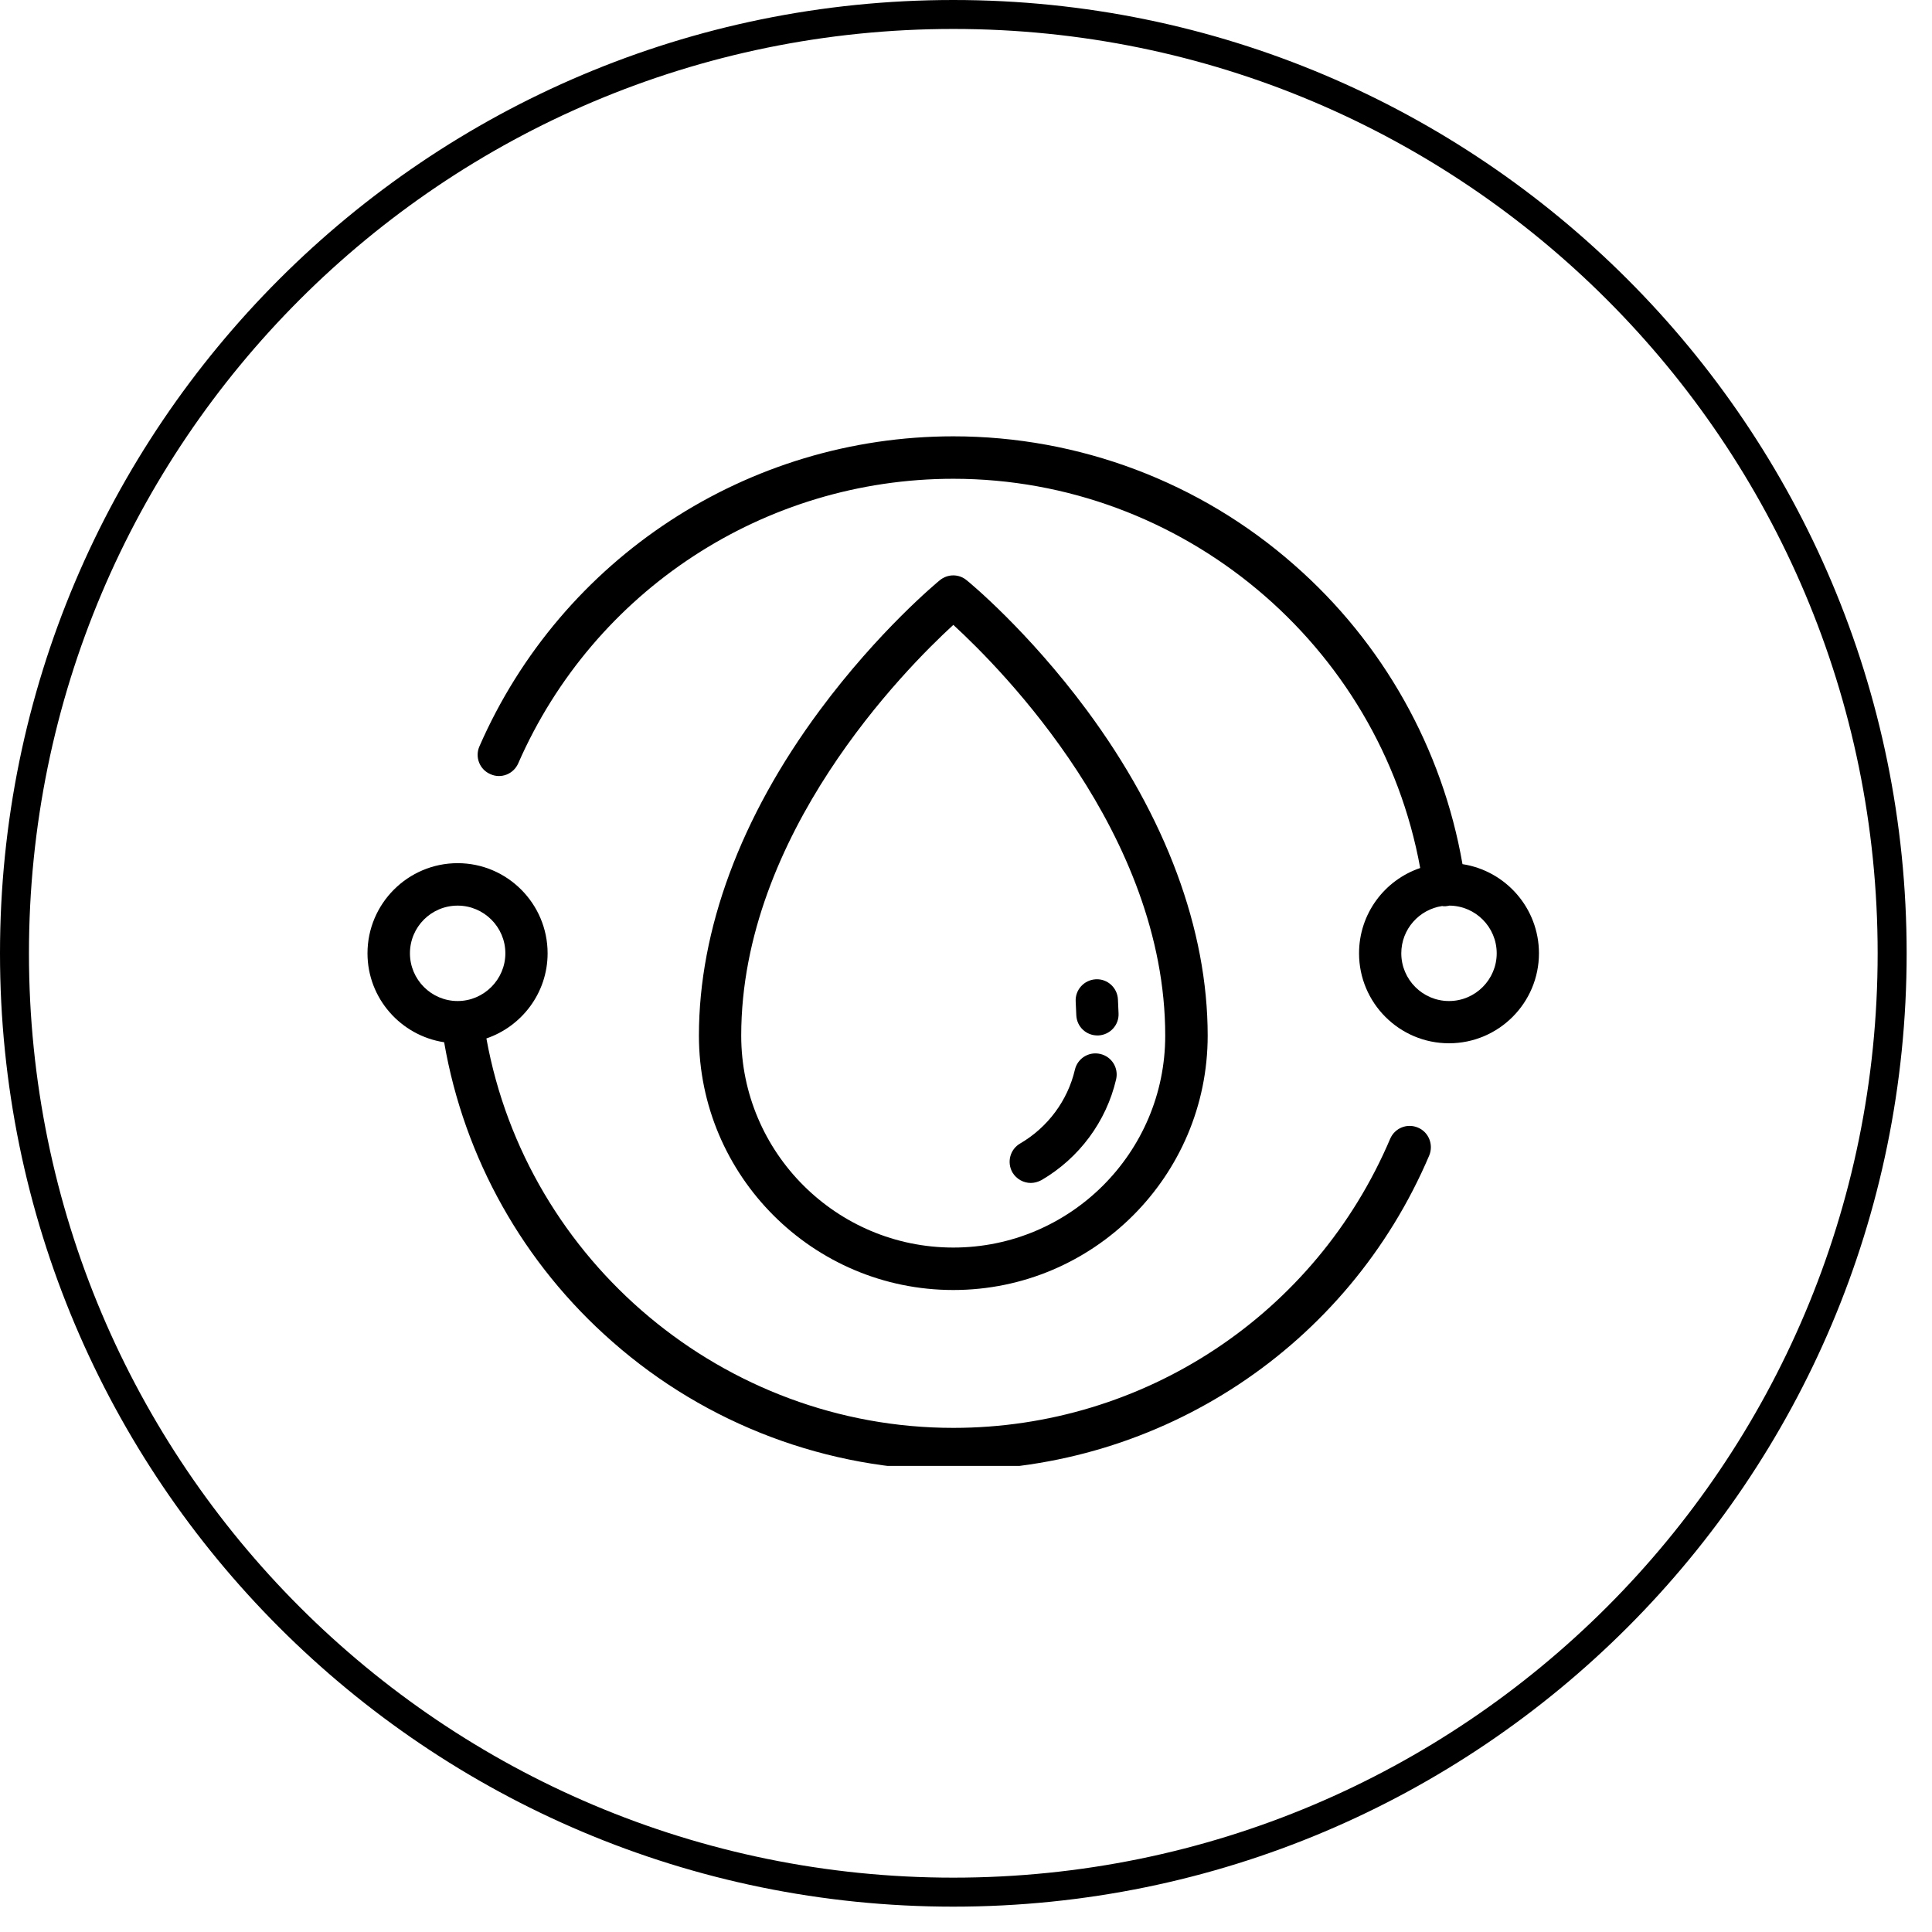 <svg data-id="520930282883253144" xmlns="http://www.w3.org/2000/svg" xmlns:xlink="http://www.w3.org/1999/xlink" width="50" zoomAndPan="magnify" viewBox="0 0 37.5 37.5" height="50" preserveAspectRatio="xMidYMid meet" version="1.0"><defs><clipPath id="042ebbef0c"><path d="M 0 0 L 37.008 0 L 37.008 37.008 L 0 37.008 Z M 0 0 " clip-rule="nonzero"></path></clipPath><clipPath id="fae6b2b8a6"><path d="M 7.133 16.742 L 27.789 16.742 L 27.789 28.453 L 7.133 28.453 Z M 7.133 16.742 " clip-rule="nonzero"></path></clipPath><clipPath id="8230666bf2"><path d="M 9 8.469 L 30 8.469 L 30 21 L 9 21 Z M 9 8.469 " clip-rule="nonzero"></path></clipPath></defs><g clip-path="url(#042ebbef0c)"><path fill="#000000" d="M 18.504 0.562 C 8.594 0.562 0.562 8.594 0.562 18.504 C 0.562 28.414 8.594 36.445 18.504 36.445 C 28.414 36.445 36.445 28.414 36.445 18.504 C 36.445 8.594 28.414 0.562 18.504 0.562 Z M 0 18.504 C 0 8.285 8.285 0 18.504 0 C 28.723 0 37.008 8.285 37.008 18.504 C 37.008 28.723 28.723 37.008 18.504 37.008 C 8.285 37.008 0 28.723 0 18.504 Z M 0 18.504 " fill-opacity="1" fill-rule="evenodd"></path></g><path fill="#000000" d="M 20.008 22.961 C 20.078 22.961 20.148 22.941 20.215 22.906 C 20.945 22.48 21.473 21.77 21.664 20.949 C 21.715 20.727 21.578 20.508 21.355 20.457 C 21.133 20.406 20.914 20.543 20.863 20.766 C 20.723 21.363 20.336 21.883 19.801 22.195 C 19.605 22.309 19.539 22.559 19.652 22.758 C 19.73 22.887 19.867 22.961 20.008 22.961 " fill-opacity="1" fill-rule="nonzero"></path><path fill="#000000" d="M 21.301 20.098 C 21.309 20.098 21.316 20.098 21.32 20.098 C 21.547 20.086 21.723 19.895 21.711 19.668 L 21.699 19.398 C 21.688 19.172 21.496 18.996 21.27 19.008 C 21.043 19.02 20.867 19.211 20.879 19.438 L 20.891 19.707 C 20.902 19.93 21.082 20.098 21.301 20.098 " fill-opacity="1" fill-rule="nonzero"></path><path fill="#000000" d="M 14.387 20.102 C 14.387 16.195 17.562 12.992 18.504 12.129 C 19.445 12.992 22.617 16.188 22.617 20.102 C 22.617 22.371 20.773 24.215 18.504 24.215 C 16.234 24.215 14.387 22.371 14.387 20.102 Z M 23.441 20.102 C 23.441 18.043 22.629 15.859 21.098 13.789 C 19.949 12.238 18.812 11.301 18.762 11.262 C 18.613 11.137 18.395 11.137 18.242 11.262 C 18.195 11.301 17.059 12.238 15.91 13.789 C 14.375 15.859 13.566 18.043 13.566 20.102 C 13.566 22.824 15.781 25.039 18.504 25.039 C 21.227 25.039 23.441 22.824 23.441 20.102 " fill-opacity="1" fill-rule="nonzero"></path><g clip-path="url(#fae6b2b8a6)"><path fill="#000000" d="M 7.957 18.504 C 7.957 17.992 8.371 17.578 8.883 17.578 C 9.391 17.578 9.809 17.992 9.809 18.504 C 9.809 19.012 9.391 19.43 8.883 19.43 C 8.371 19.43 7.957 19.012 7.957 18.504 Z M 27.523 21.887 C 27.312 21.797 27.074 21.895 26.984 22.102 C 25.535 25.512 22.207 27.715 18.504 27.715 C 14.059 27.715 10.227 24.492 9.441 20.156 C 10.129 19.922 10.629 19.27 10.629 18.504 C 10.629 17.539 9.844 16.754 8.883 16.754 C 7.918 16.754 7.133 17.539 7.133 18.504 C 7.133 19.379 7.781 20.102 8.621 20.23 C 9.008 22.477 10.16 24.531 11.887 26.043 C 13.715 27.652 16.066 28.535 18.504 28.535 C 22.535 28.535 26.164 26.137 27.742 22.426 C 27.828 22.215 27.73 21.973 27.523 21.887 " fill-opacity="1" fill-rule="nonzero"></path></g><g clip-path="url(#8230666bf2)"><path fill="#000000" d="M 28.125 19.43 C 27.613 19.43 27.199 19.012 27.199 18.504 C 27.199 18.035 27.547 17.652 27.992 17.586 C 28.008 17.59 28.02 17.59 28.035 17.59 C 28.051 17.59 28.07 17.59 28.09 17.586 C 28.105 17.582 28.117 17.582 28.133 17.578 C 28.641 17.582 29.051 17.996 29.051 18.504 C 29.051 19.012 28.637 19.43 28.125 19.43 Z M 28.387 16.773 C 27.996 14.531 26.848 12.477 25.121 10.965 C 23.293 9.355 20.941 8.469 18.504 8.469 C 14.516 8.469 10.902 10.832 9.305 14.488 C 9.215 14.695 9.309 14.938 9.52 15.027 C 9.727 15.121 9.969 15.023 10.059 14.816 C 11.527 11.461 14.84 9.293 18.504 9.293 C 22.949 9.293 26.777 12.512 27.566 16.848 C 26.875 17.082 26.379 17.734 26.379 18.504 C 26.379 19.465 27.16 20.25 28.125 20.25 C 29.09 20.25 29.871 19.465 29.871 18.504 C 29.871 17.629 29.227 16.902 28.387 16.773 " fill-opacity="1" fill-rule="nonzero"></path></g></svg>